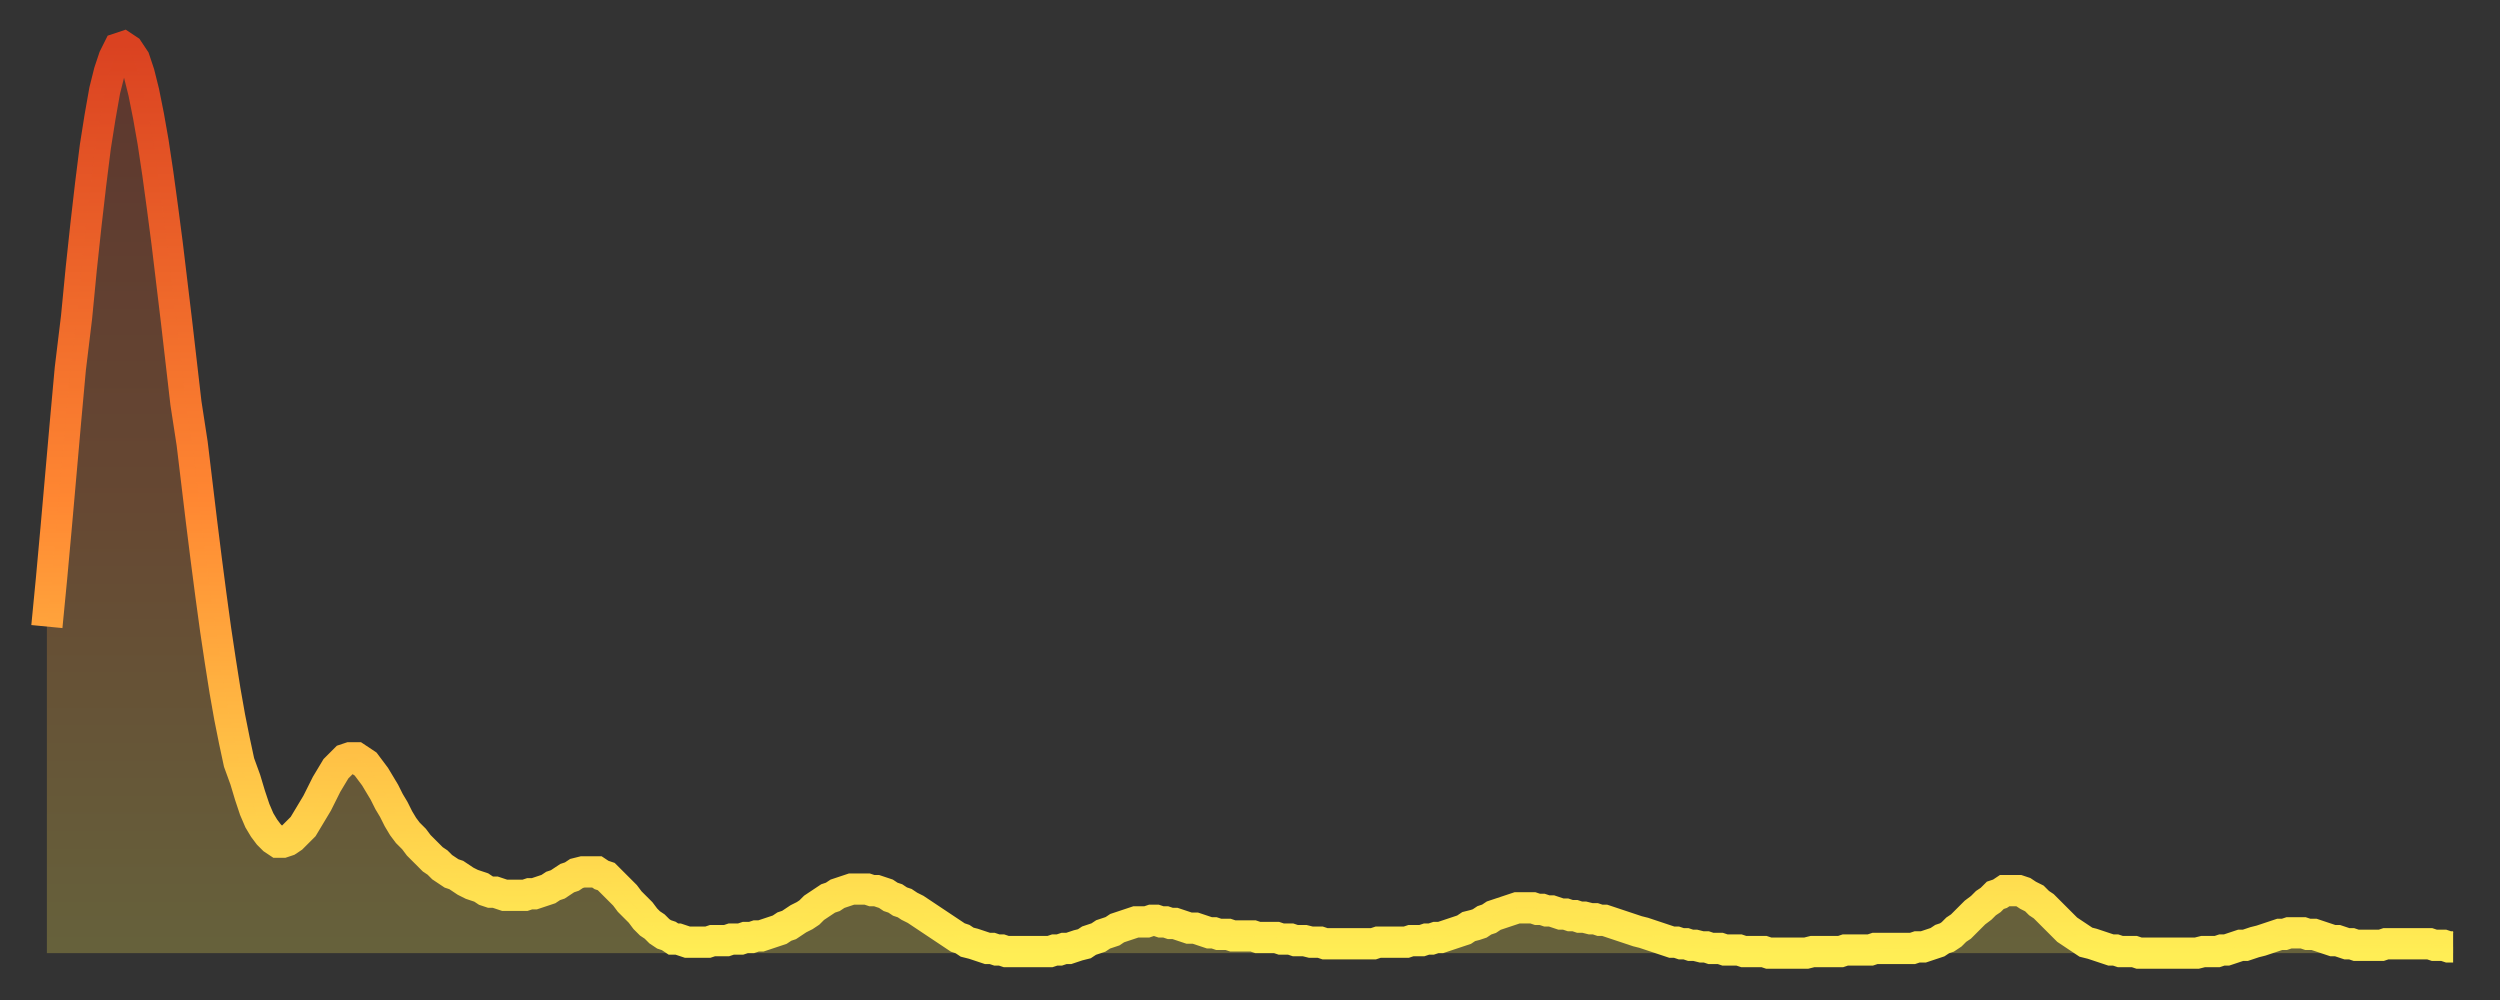 <?xml version="1.0" encoding="utf-8" ?>
<svg baseProfile="full" height="64" version="1.1" width="160" xmlns="http://www.w3.org/2000/svg" xmlns:ev="http://www.w3.org/2001/xml-events" xmlns:xlink="http://www.w3.org/1999/xlink"><rect width="100%" height="100%" fill="#333333" stroke="none"/><defs><linearGradient id="id60966" x1="0" x2="0" y1="0" y2="1"><stop offset="0%" stop-color="#da4221" /><stop offset="50%" stop-color="#ff8732" /><stop offset="100%" stop-color="#ffee55" /></linearGradient></defs><g transform="translate(3,3)"><g><path d="M 0.0 37.1 0.3 34.0 0.6 30.7 0.9 27.3 1.2 23.9 1.5 20.6 1.9 17.3 2.2 14.2 2.5 11.4 2.8 8.8 3.1 6.4 3.4 4.5 3.7 2.8 4.0 1.6 4.3 0.7 4.6 0.1 4.9 0.0 5.2 0.2 5.6 0.8 5.9 1.7 6.2 2.9 6.5 4.4 6.8 6.1 7.1 8.1 7.4 10.3 7.7 12.6 8.0 15.1 8.3 17.6 8.6 20.2 8.9 22.8 9.3 25.4 9.6 27.9 9.9 30.4 10.2 32.8 10.5 35.1 10.8 37.3 11.1 39.3 11.4 41.2 11.7 42.9 12.0 44.4 12.3 45.8 12.7 46.9 13.0 47.9 13.3 48.8 13.6 49.5 13.9 50.0 14.2 50.4 14.5 50.7 14.8 50.9 15.1 50.9 15.4 50.8 15.7 50.6 16.0 50.3 16.4 49.9 16.7 49.4 17.0 48.9 17.3 48.4 17.6 47.8 17.9 47.2 18.2 46.7 18.5 46.2 18.8 45.9 19.1 45.6 19.4 45.5 19.8 45.5 20.1 45.7 20.4 45.9 20.7 46.3 21.0 46.7 21.3 47.2 21.6 47.7 21.9 48.3 22.2 48.8 22.5 49.4 22.8 49.9 23.1 50.3 23.5 50.7 23.8 51.1 24.1 51.4 24.4 51.7 24.7 52.0 25.0 52.2 25.3 52.5 25.6 52.7 25.9 52.9 26.2 53.0 26.5 53.2 26.8 53.4 27.2 53.6 27.5 53.7 27.8 53.8 28.1 54.0 28.4 54.1 28.7 54.1 29.0 54.2 29.3 54.3 29.6 54.3 29.9 54.3 30.2 54.3 30.6 54.3 30.9 54.2 31.2 54.2 31.5 54.1 31.8 54.0 32.1 53.9 32.4 53.7 32.7 53.6 33.0 53.4 33.3 53.2 33.6 53.1 33.9 52.9 34.3 52.8 34.6 52.8 34.9 52.8 35.2 52.8 35.5 53.0 35.8 53.1 36.1 53.4 36.4 53.7 36.7 54.0 37.0 54.3 37.3 54.7 37.7 55.1 38.0 55.4 38.3 55.8 38.6 56.1 38.9 56.3 39.2 56.6 39.5 56.8 39.8 56.9 40.1 57.1 40.4 57.1 40.7 57.2 41.0 57.3 41.4 57.3 41.7 57.3 42.0 57.3 42.3 57.3 42.6 57.2 42.9 57.2 43.2 57.2 43.5 57.2 43.8 57.1 44.1 57.1 44.4 57.1 44.7 57.0 45.1 57.0 45.4 56.9 45.7 56.9 46.0 56.8 46.3 56.7 46.6 56.6 46.9 56.5 47.2 56.3 47.5 56.2 47.8 56.0 48.1 55.8 48.5 55.6 48.8 55.4 49.1 55.1 49.4 54.9 49.7 54.7 50.0 54.5 50.3 54.4 50.6 54.2 50.9 54.1 51.2 54.0 51.5 53.9 51.8 53.9 52.2 53.9 52.5 53.9 52.8 54.0 53.1 54.0 53.4 54.1 53.7 54.2 54.0 54.4 54.3 54.5 54.6 54.7 54.9 54.8 55.2 55.0 55.6 55.2 55.9 55.4 56.2 55.6 56.5 55.8 56.8 56.0 57.1 56.2 57.4 56.4 57.7 56.6 58.0 56.8 58.3 57.0 58.6 57.1 58.9 57.3 59.3 57.4 59.6 57.5 59.9 57.6 60.2 57.7 60.5 57.7 60.8 57.8 61.1 57.8 61.4 57.9 61.7 57.9 62.0 57.9 62.3 57.9 62.6 57.9 63.0 57.9 63.3 57.9 63.6 57.9 63.9 57.9 64.2 57.9 64.5 57.8 64.8 57.8 65.1 57.7 65.4 57.7 65.7 57.6 66.0 57.5 66.4 57.4 66.7 57.2 67.0 57.1 67.3 57.0 67.6 56.8 67.9 56.7 68.2 56.6 68.5 56.4 68.8 56.3 69.1 56.2 69.4 56.1 69.7 56.0 70.1 56.0 70.4 56.0 70.7 55.9 71.0 55.9 71.3 56.0 71.6 56.0 71.9 56.1 72.2 56.1 72.5 56.2 72.8 56.3 73.1 56.4 73.5 56.4 73.8 56.5 74.1 56.6 74.4 56.7 74.7 56.7 75.0 56.8 75.3 56.8 75.6 56.8 75.9 56.9 76.2 56.9 76.5 56.9 76.8 56.9 77.2 56.9 77.5 57.0 77.8 57.0 78.1 57.0 78.4 57.0 78.7 57.0 79.0 57.1 79.3 57.1 79.6 57.1 79.9 57.2 80.2 57.2 80.5 57.2 80.9 57.3 81.2 57.3 81.5 57.3 81.8 57.4 82.1 57.4 82.4 57.4 82.7 57.4 83.0 57.4 83.3 57.4 83.6 57.4 83.9 57.4 84.3 57.4 84.6 57.4 84.9 57.4 85.2 57.3 85.5 57.3 85.8 57.3 86.1 57.3 86.4 57.3 86.7 57.3 87.0 57.3 87.3 57.2 87.6 57.2 88.0 57.2 88.3 57.1 88.6 57.1 88.9 57.0 89.2 57.0 89.5 56.9 89.8 56.8 90.1 56.7 90.4 56.6 90.7 56.5 91.0 56.3 91.4 56.2 91.7 56.1 92.0 55.9 92.3 55.8 92.6 55.6 92.9 55.5 93.2 55.4 93.5 55.3 93.8 55.2 94.1 55.1 94.4 55.1 94.7 55.1 95.1 55.1 95.4 55.2 95.7 55.2 96.0 55.3 96.3 55.3 96.6 55.4 96.9 55.5 97.2 55.5 97.5 55.6 97.8 55.6 98.1 55.7 98.4 55.7 98.8 55.8 99.1 55.8 99.4 55.9 99.7 55.9 100.0 56.0 100.3 56.1 100.6 56.2 100.9 56.3 101.2 56.4 101.5 56.5 101.8 56.6 102.2 56.7 102.5 56.8 102.8 56.9 103.1 57.0 103.4 57.1 103.7 57.2 104.0 57.3 104.3 57.3 104.6 57.4 104.9 57.4 105.2 57.5 105.5 57.5 105.9 57.6 106.2 57.6 106.5 57.7 106.8 57.7 107.1 57.7 107.4 57.8 107.7 57.8 108.0 57.8 108.3 57.8 108.6 57.9 108.9 57.9 109.3 57.9 109.6 57.9 109.9 57.9 110.2 58.0 110.5 58.0 110.8 58.0 111.1 58.0 111.4 58.0 111.7 58.0 112.0 58.0 112.3 58.0 112.6 58.0 113.0 57.9 113.3 57.9 113.6 57.9 113.9 57.9 114.2 57.9 114.5 57.9 114.8 57.9 115.1 57.8 115.4 57.8 115.7 57.8 116.0 57.8 116.3 57.8 116.7 57.8 117.0 57.7 117.3 57.7 117.6 57.7 117.9 57.7 118.2 57.7 118.5 57.7 118.8 57.7 119.1 57.7 119.4 57.7 119.7 57.6 120.1 57.6 120.4 57.5 120.7 57.4 121.0 57.3 121.3 57.1 121.6 57.0 121.9 56.8 122.2 56.5 122.5 56.3 122.8 56.0 123.1 55.7 123.4 55.4 123.8 55.1 124.1 54.8 124.4 54.6 124.7 54.3 125.0 54.2 125.3 54.0 125.6 54.0 125.9 54.0 126.2 54.0 126.5 54.1 126.8 54.3 127.2 54.5 127.5 54.8 127.8 55.0 128.1 55.3 128.4 55.6 128.7 55.9 129.0 56.2 129.3 56.5 129.6 56.7 129.9 56.9 130.2 57.1 130.5 57.3 130.9 57.4 131.2 57.5 131.5 57.6 131.8 57.7 132.1 57.8 132.4 57.8 132.7 57.9 133.0 57.9 133.3 57.9 133.6 57.9 133.9 58.0 134.2 58.0 134.6 58.0 134.9 58.0 135.2 58.0 135.5 58.0 135.8 58.0 136.1 58.0 136.4 58.0 136.7 58.0 137.0 58.0 137.3 58.0 137.6 58.0 138.0 57.9 138.3 57.9 138.6 57.9 138.9 57.9 139.2 57.8 139.5 57.8 139.8 57.7 140.1 57.6 140.4 57.5 140.7 57.5 141.0 57.4 141.3 57.3 141.7 57.2 142.0 57.1 142.3 57.0 142.6 56.9 142.9 56.8 143.2 56.8 143.5 56.7 143.8 56.7 144.1 56.7 144.4 56.7 144.7 56.8 145.1 56.8 145.4 56.9 145.7 57.0 146.0 57.1 146.3 57.2 146.6 57.2 146.9 57.3 147.2 57.4 147.5 57.4 147.8 57.5 148.1 57.5 148.4 57.5 148.8 57.5 149.1 57.5 149.4 57.5 149.7 57.4 150.0 57.4 150.3 57.4 150.6 57.4 150.9 57.4 151.2 57.4 151.5 57.4 151.8 57.4 152.1 57.4 152.5 57.4 152.8 57.5 153.1 57.5 153.4 57.5 153.7 57.6 154.0 57.6" fill="none" id="graph-curve" opacity="1" stroke="url(#id60966)" stroke-width="2" /><path d="M 0 58 L 0.0 37.1 0.3 34.0 0.6 30.7 0.9 27.3 1.2 23.9 1.5 20.6 1.9 17.3 2.2 14.2 2.5 11.4 2.8 8.8 3.1 6.4 3.4 4.5 3.7 2.8 4.0 1.6 4.3 0.7 4.6 0.1 4.9 0.0 5.2 0.2 5.6 0.8 5.9 1.7 6.2 2.9 6.5 4.4 6.8 6.1 7.1 8.1 7.4 10.3 7.7 12.6 8.0 15.1 8.3 17.6 8.6 20.2 8.9 22.8 9.3 25.4 9.6 27.9 9.9 30.4 10.2 32.8 10.5 35.1 10.8 37.3 11.1 39.3 11.4 41.2 11.7 42.9 12.0 44.4 12.3 45.8 12.7 46.9 13.0 47.9 13.3 48.8 13.6 49.5 13.9 50.0 14.2 50.4 14.5 50.7 14.8 50.9 15.1 50.9 15.4 50.8 15.7 50.6 16.0 50.3 16.4 49.9 16.7 49.4 17.0 48.9 17.3 48.4 17.6 47.8 17.9 47.2 18.2 46.7 18.5 46.2 18.8 45.9 19.1 45.6 19.4 45.5 19.8 45.5 20.1 45.7 20.4 45.9 20.7 46.3 21.0 46.7 21.3 47.2 21.6 47.7 21.9 48.3 22.2 48.8 22.5 49.4 22.8 49.9 23.1 50.3 23.5 50.7 23.8 51.1 24.1 51.4 24.4 51.7 24.7 52.0 25.0 52.2 25.3 52.5 25.6 52.7 25.9 52.9 26.2 53.0 26.5 53.2 26.8 53.4 27.2 53.6 27.5 53.7 27.8 53.8 28.1 54.0 28.4 54.1 28.7 54.1 29.0 54.2 29.3 54.3 29.6 54.3 29.9 54.3 30.2 54.3 30.6 54.3 30.9 54.2 31.2 54.2 31.5 54.1 31.8 54.0 32.1 53.9 32.4 53.7 32.7 53.6 33.0 53.4 33.3 53.2 33.6 53.1 33.9 52.9 34.3 52.8 34.6 52.8 34.9 52.8 35.2 52.8 35.5 53.0 35.8 53.1 36.1 53.4 36.4 53.7 36.7 54.0 37.0 54.3 37.3 54.7 37.7 55.1 38.0 55.4 38.3 55.8 38.6 56.1 38.9 56.3 39.2 56.6 39.5 56.8 39.8 56.9 40.1 57.1 40.4 57.1 40.7 57.2 41.0 57.3 41.4 57.3 41.7 57.3 42.0 57.3 42.3 57.3 42.6 57.2 42.9 57.2 43.2 57.2 43.5 57.2 43.8 57.1 44.1 57.1 44.4 57.1 44.7 57.0 45.1 57.0 45.4 56.9 45.7 56.9 46.0 56.8 46.3 56.7 46.6 56.6 46.9 56.5 47.2 56.3 47.5 56.2 47.8 56.0 48.1 55.8 48.5 55.6 48.8 55.4 49.1 55.1 49.4 54.9 49.7 54.7 50.0 54.5 50.3 54.4 50.6 54.2 50.9 54.1 51.2 54.0 51.5 53.9 51.8 53.9 52.2 53.9 52.5 53.9 52.8 54.0 53.1 54.0 53.4 54.1 53.7 54.2 54.0 54.4 54.3 54.5 54.6 54.7 54.9 54.8 55.2 55.0 55.6 55.2 55.9 55.4 56.2 55.6 56.5 55.8 56.8 56.0 57.1 56.2 57.4 56.4 57.7 56.6 58.0 56.8 58.3 57.0 58.6 57.1 58.9 57.3 59.3 57.4 59.6 57.5 59.9 57.6 60.2 57.7 60.5 57.7 60.8 57.8 61.1 57.8 61.4 57.9 61.7 57.9 62.0 57.9 62.3 57.9 62.6 57.9 63.0 57.9 63.3 57.9 63.6 57.9 63.9 57.9 64.2 57.9 64.5 57.8 64.8 57.8 65.1 57.7 65.4 57.7 65.7 57.6 66.0 57.5 66.4 57.4 66.7 57.2 67.0 57.1 67.3 57.0 67.6 56.8 67.9 56.7 68.2 56.6 68.5 56.4 68.8 56.3 69.1 56.2 69.4 56.1 69.7 56.0 70.1 56.0 70.4 56.0 70.7 55.9 71.0 55.9 71.3 56.0 71.6 56.0 71.9 56.1 72.2 56.1 72.5 56.2 72.8 56.3 73.1 56.4 73.5 56.4 73.8 56.5 74.1 56.6 74.4 56.7 74.7 56.7 75.0 56.8 75.3 56.8 75.6 56.8 75.9 56.9 76.2 56.9 76.5 56.9 76.8 56.9 77.2 56.9 77.5 57.0 77.8 57.0 78.1 57.0 78.4 57.0 78.7 57.0 79.0 57.1 79.3 57.1 79.6 57.1 79.9 57.2 80.2 57.2 80.5 57.2 80.9 57.3 81.2 57.3 81.5 57.3 81.8 57.4 82.1 57.4 82.4 57.4 82.7 57.4 83.0 57.4 83.3 57.4 83.6 57.4 83.9 57.4 84.3 57.4 84.6 57.4 84.9 57.4 85.2 57.3 85.5 57.3 85.8 57.3 86.1 57.3 86.4 57.3 86.7 57.3 87.0 57.3 87.3 57.2 87.6 57.2 88.0 57.2 88.3 57.1 88.6 57.1 88.9 57.0 89.2 57.0 89.5 56.9 89.8 56.8 90.1 56.7 90.4 56.6 90.7 56.5 91.0 56.3 91.4 56.2 91.7 56.1 92.0 55.9 92.3 55.8 92.6 55.6 92.9 55.5 93.2 55.4 93.5 55.3 93.8 55.2 94.1 55.1 94.4 55.1 94.7 55.1 95.1 55.1 95.4 55.2 95.7 55.2 96.0 55.3 96.3 55.3 96.6 55.4 96.9 55.5 97.2 55.5 97.5 55.6 97.8 55.6 98.1 55.7 98.4 55.7 98.8 55.8 99.1 55.8 99.4 55.9 99.7 55.9 100.0 56.0 100.3 56.1 100.6 56.2 100.9 56.3 101.2 56.4 101.5 56.5 101.8 56.6 102.2 56.7 102.5 56.8 102.8 56.9 103.1 57.0 103.4 57.1 103.7 57.2 104.0 57.3 104.3 57.3 104.6 57.4 104.9 57.4 105.2 57.5 105.5 57.5 105.9 57.6 106.2 57.6 106.5 57.7 106.8 57.7 107.1 57.7 107.4 57.8 107.7 57.8 108.0 57.8 108.3 57.8 108.6 57.9 108.9 57.9 109.3 57.9 109.6 57.9 109.9 57.9 110.2 58.0 110.5 58.0 110.8 58.0 111.1 58.0 111.4 58.0 111.7 58.0 112.0 58.0 112.3 58.0 112.6 58.0 113.0 57.9 113.3 57.9 113.6 57.9 113.9 57.9 114.2 57.9 114.5 57.9 114.8 57.9 115.1 57.8 115.4 57.8 115.7 57.8 116.0 57.8 116.3 57.8 116.7 57.8 117.0 57.7 117.3 57.7 117.6 57.7 117.9 57.7 118.2 57.7 118.5 57.7 118.8 57.7 119.1 57.7 119.4 57.7 119.7 57.6 120.1 57.6 120.4 57.5 120.7 57.4 121.0 57.3 121.3 57.1 121.6 57.0 121.9 56.8 122.2 56.5 122.5 56.3 122.8 56.0 123.1 55.7 123.4 55.4 123.8 55.1 124.1 54.8 124.4 54.6 124.7 54.3 125.0 54.2 125.3 54.0 125.6 54.0 125.9 54.0 126.2 54.0 126.5 54.1 126.8 54.3 127.2 54.5 127.5 54.8 127.8 55.0 128.1 55.3 128.4 55.6 128.7 55.9 129.0 56.2 129.3 56.5 129.6 56.7 129.9 56.9 130.2 57.1 130.5 57.3 130.9 57.4 131.2 57.5 131.5 57.6 131.8 57.7 132.1 57.8 132.4 57.8 132.7 57.9 133.0 57.9 133.3 57.9 133.6 57.9 133.9 58.0 134.2 58.0 134.6 58.0 134.9 58.0 135.2 58.0 135.5 58.0 135.8 58.0 136.1 58.0 136.4 58.0 136.7 58.0 137.0 58.0 137.3 58.0 137.6 58.0 138.0 57.9 138.3 57.9 138.6 57.9 138.9 57.9 139.2 57.8 139.5 57.8 139.8 57.7 140.1 57.6 140.4 57.5 140.7 57.5 141.0 57.4 141.3 57.3 141.7 57.2 142.0 57.1 142.3 57.0 142.6 56.9 142.9 56.8 143.2 56.8 143.5 56.7 143.8 56.7 144.1 56.7 144.4 56.7 144.7 56.8 145.1 56.8 145.4 56.9 145.7 57.0 146.0 57.1 146.3 57.2 146.6 57.2 146.9 57.3 147.2 57.4 147.5 57.4 147.8 57.5 148.1 57.5 148.4 57.5 148.8 57.5 149.1 57.5 149.4 57.5 149.7 57.4 150.0 57.4 150.3 57.4 150.6 57.4 150.9 57.4 151.2 57.4 151.5 57.4 151.8 57.4 152.1 57.4 152.5 57.4 152.8 57.5 153.1 57.5 153.4 57.5 153.7 57.6 154.0 57.6 154 58" fill="url(#id60966)" fill-opacity=".25" id="graph-shadow" /></g></g></svg>